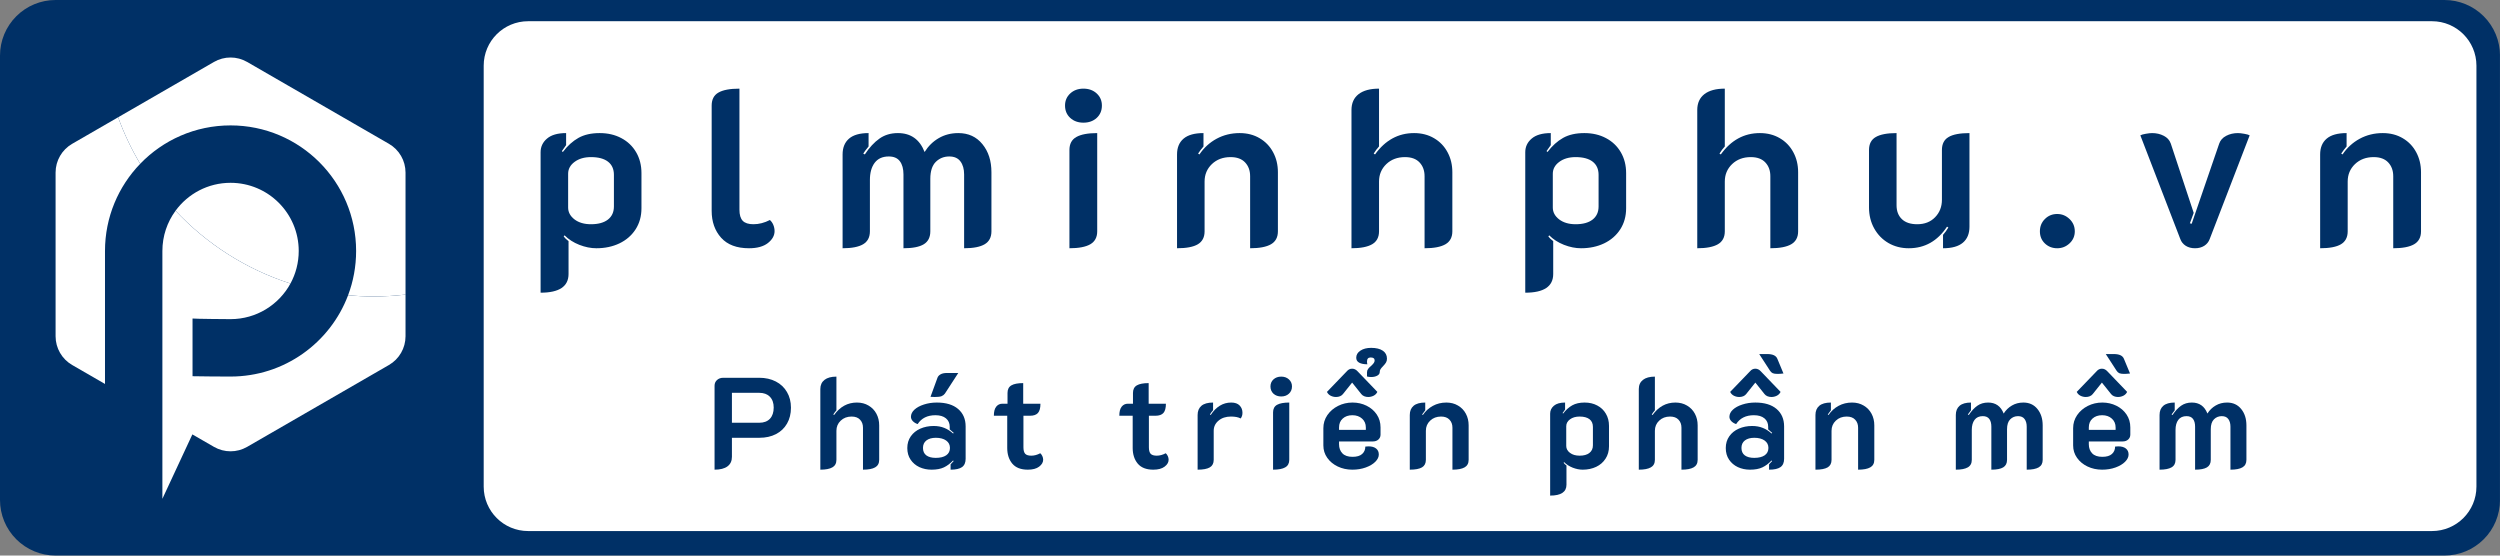 <svg xmlns="http://www.w3.org/2000/svg" xmlns:xlink="http://www.w3.org/1999/xlink" width="900" zoomAndPan="magnify" viewBox="0 0 675 150" height="200" preserveAspectRatio="xMidYMid meet" version="1.2"><rect x="0" y="0" width="675" height="150" fill="#808080" stroke="none"/><defs><clipPath id="771837d54a"><path d="M 0 0 L 675 0 L 675 149.996 L 0 149.996 Z M 0 0 "/></clipPath><clipPath id="30360a7e4c"><path d="M 675 15 L 675 134.996 C 675 138.977 673.418 142.793 670.605 145.605 C 667.793 148.418 663.977 149.996 660 149.996 L 15 149.996 C 11.023 149.996 7.207 148.418 4.395 145.605 C 1.582 142.793 0 138.977 0 134.996 L 0 15 C 0 11.023 1.582 7.207 4.395 4.395 C 7.207 1.582 11.023 0 15 0 L 660 0 C 663.977 0 667.793 1.582 670.605 4.395 C 673.418 7.207 675 11.023 675 15 Z M 675 15 "/></clipPath><clipPath id="edbb913b0d"><path d="M 130.598 5.73 L 668.848 5.73 L 668.848 143.383 L 130.598 143.383 Z M 130.598 5.73 "/></clipPath><clipPath id="84ab2165fc"><path d="M 142.598 5.73 L 656.637 5.73 C 663.266 5.73 668.637 11.102 668.637 17.73 L 668.637 131.383 C 668.637 138.012 663.266 143.383 656.637 143.383 L 142.598 143.383 C 135.969 143.383 130.598 138.012 130.598 131.383 L 130.598 17.73 C 130.598 11.102 135.969 5.73 142.598 5.73 Z M 142.598 5.73 "/></clipPath><clipPath id="43a91d038b"><path d="M 43 56 L 109.5 56 L 109.5 135 L 43 135 Z M 43 56 "/></clipPath><clipPath id="a0cc8adb00"><path d="M 31 15 L 109.5 15 L 109.5 81 L 31 81 Z M 31 15 "/></clipPath></defs><g id="c94d7a0242"><g clip-rule="nonzero" clip-path="url(#771837d54a)"><g clip-rule="nonzero" clip-path="url(#30360a7e4c)"><path style=" stroke:none;fill-rule:nonzero;fill:#003066;fill-opacity:1;" d="M 0 0 L 674.988 0 L 674.988 149.996 L 0 149.996 Z M 0 0 "/></g></g><g clip-rule="nonzero" clip-path="url(#edbb913b0d)"><g clip-rule="nonzero" clip-path="url(#84ab2165fc)"><path style=" stroke:none;fill-rule:nonzero;fill:#ffffff;fill-opacity:1;" d="M 130.598 5.73 L 668.848 5.73 L 668.848 143.383 L 130.598 143.383 Z M 130.598 5.73 "/></g></g><g style="fill:#003066;fill-opacity:1;"><g transform="translate(142.413, 66.48)"><path style="stroke:none" d="M 3.547 -25.375 C 3.547 -26.852 4.125 -28.082 5.281 -29.062 C 6.438 -30.051 8.156 -30.547 10.438 -30.547 L 10.438 -27.297 C 9.758 -26.379 9.379 -25.844 9.297 -25.688 L 9.547 -25.438 C 10.816 -27.113 12.223 -28.383 13.766 -29.25 C 15.305 -30.113 17.219 -30.547 19.5 -30.547 C 21.695 -30.547 23.645 -30.094 25.344 -29.188 C 27.051 -28.289 28.383 -27.02 29.344 -25.375 C 30.301 -23.738 30.781 -21.859 30.781 -19.734 L 30.781 -10.266 C 30.781 -8.098 30.25 -6.191 29.188 -4.547 C 28.125 -2.91 26.672 -1.648 24.828 -0.766 C 22.992 0.109 20.914 0.547 18.594 0.547 C 17.113 0.547 15.582 0.238 14 -0.375 C 12.426 -1 11.098 -1.852 10.016 -2.938 L 9.781 -2.641 C 10.062 -2.242 10.5 -1.82 11.094 -1.375 L 11.094 7.5 C 11.094 10.863 8.578 12.547 3.547 12.547 Z M 17.156 -5.938 C 19.113 -5.938 20.633 -6.352 21.719 -7.188 C 22.801 -8.031 23.344 -9.211 23.344 -10.734 L 23.344 -19.266 C 23.344 -20.816 22.812 -22.004 21.75 -22.828 C 20.688 -23.648 19.156 -24.062 17.156 -24.062 C 15.352 -24.062 13.875 -23.629 12.719 -22.766 C 11.562 -21.91 10.984 -20.844 10.984 -19.562 L 10.984 -10.438 C 10.984 -9.195 11.551 -8.133 12.688 -7.25 C 13.832 -6.375 15.32 -5.938 17.156 -5.938 Z M 17.156 -5.938 "/></g></g><g style="fill:#003066;fill-opacity:1;"><g transform="translate(188.853, 66.48)"><path style="stroke:none" d="M 13.375 0.547 C 10.062 0.547 7.551 -0.398 5.844 -2.297 C 4.145 -4.203 3.297 -6.617 3.297 -9.547 L 3.297 -37.984 C 3.297 -39.617 3.906 -40.785 5.125 -41.484 C 6.344 -42.191 8.234 -42.547 10.797 -42.547 L 10.797 -9.844 C 10.797 -8.477 11.094 -7.484 11.688 -6.859 C 12.289 -6.242 13.254 -5.938 14.578 -5.938 C 16.055 -5.938 17.535 -6.316 19.016 -7.078 C 19.422 -6.723 19.734 -6.273 19.953 -5.734 C 20.172 -5.191 20.281 -4.641 20.281 -4.078 C 20.281 -2.879 19.68 -1.805 18.484 -0.859 C 17.285 0.078 15.582 0.547 13.375 0.547 Z M 13.375 0.547 "/></g></g><g style="fill:#003066;fill-opacity:1;"><g transform="translate(223.953, 66.48)"><path style="stroke:none" d="M 3.547 -24.781 C 3.547 -26.625 4.125 -28.047 5.281 -29.047 C 6.438 -30.047 8.195 -30.547 10.562 -30.547 L 10.562 -26.938 C 9.844 -26.062 9.363 -25.422 9.125 -25.016 L 9.547 -24.781 C 10.785 -26.656 12.102 -28.082 13.5 -29.062 C 14.895 -30.051 16.555 -30.547 18.484 -30.547 C 21.961 -30.547 24.363 -28.844 25.688 -25.438 C 26.688 -27.039 27.961 -28.289 29.516 -29.188 C 31.078 -30.094 32.836 -30.547 34.797 -30.547 C 37.516 -30.547 39.68 -29.551 41.297 -27.562 C 42.922 -25.582 43.734 -23.055 43.734 -19.984 L 43.734 -4.016 C 43.734 -2.422 43.125 -1.258 41.906 -0.531 C 40.688 0.188 38.836 0.547 36.359 0.547 L 36.359 -19.375 C 36.359 -20.852 36.023 -22.031 35.359 -22.906 C 34.703 -23.789 33.695 -24.234 32.344 -24.234 C 30.906 -24.234 29.691 -23.742 28.703 -22.766 C 27.723 -21.785 27.234 -20.258 27.234 -18.188 L 27.234 -4.016 C 27.234 -2.422 26.645 -1.258 25.469 -0.531 C 24.289 0.188 22.461 0.547 19.984 0.547 L 19.984 -19.375 C 19.984 -20.895 19.66 -22.082 19.016 -22.938 C 18.379 -23.801 17.379 -24.234 16.016 -24.234 C 14.336 -24.234 13.066 -23.66 12.203 -22.516 C 11.348 -21.379 10.922 -19.832 10.922 -17.875 L 10.922 -4.016 C 10.922 -2.422 10.312 -1.258 9.094 -0.531 C 7.875 0.188 6.023 0.547 3.547 0.547 Z M 3.547 -24.781 "/></g></g><g style="fill:#003066;fill-opacity:1;"><g transform="translate(284.013, 66.48)"><path style="stroke:none" d="M 8.516 -33.359 C 7.078 -33.359 5.891 -33.785 4.953 -34.641 C 4.016 -35.504 3.547 -36.617 3.547 -37.984 C 3.547 -39.297 4.016 -40.383 4.953 -41.25 C 5.891 -42.113 7.078 -42.547 8.516 -42.547 C 9.961 -42.547 11.156 -42.113 12.094 -41.25 C 13.031 -40.383 13.5 -39.297 13.5 -37.984 C 13.5 -36.617 13.031 -35.504 12.094 -34.641 C 11.156 -33.785 9.961 -33.359 8.516 -33.359 Z M 4.734 -25.984 C 4.734 -27.617 5.352 -28.785 6.594 -29.484 C 7.832 -30.191 9.711 -30.547 12.234 -30.547 L 12.234 -4.016 C 12.234 -2.422 11.613 -1.258 10.375 -0.531 C 9.133 0.188 7.254 0.547 4.734 0.547 Z M 4.734 -25.984 "/></g></g><g style="fill:#003066;fill-opacity:1;"><g transform="translate(314.253, 66.48)"><path style="stroke:none" d="M 3.547 -24.781 C 3.547 -26.625 4.133 -28.047 5.312 -29.047 C 6.488 -30.047 8.281 -30.547 10.688 -30.547 L 10.688 -26.938 C 10.195 -26.375 9.711 -25.734 9.234 -25.016 L 9.594 -24.781 C 10.801 -26.582 12.344 -27.992 14.219 -29.016 C 16.102 -30.035 18.18 -30.547 20.453 -30.547 C 22.492 -30.547 24.297 -30.082 25.859 -29.156 C 27.422 -28.238 28.629 -26.977 29.484 -25.375 C 30.348 -23.781 30.781 -21.984 30.781 -19.984 L 30.781 -4.016 C 30.781 -2.422 30.16 -1.258 28.922 -0.531 C 27.68 0.188 25.801 0.547 23.281 0.547 L 23.281 -18.906 C 23.281 -20.426 22.828 -21.664 21.922 -22.625 C 21.023 -23.582 19.719 -24.062 18 -24.062 C 15.957 -24.062 14.273 -23.43 12.953 -22.172 C 11.641 -20.91 10.984 -19.336 10.984 -17.453 L 10.984 -4.016 C 10.984 -2.422 10.379 -1.258 9.172 -0.531 C 7.973 0.188 6.098 0.547 3.547 0.547 Z M 3.547 -24.781 "/></g></g><g style="fill:#003066;fill-opacity:1;"><g transform="translate(361.353, 66.48)"><path style="stroke:none" d="M 3.547 -36.781 C 3.547 -38.625 4.18 -40.047 5.453 -41.047 C 6.734 -42.047 8.578 -42.547 10.984 -42.547 L 10.984 -26.938 C 10.461 -26.375 9.984 -25.734 9.547 -25.016 L 9.906 -24.781 C 12.664 -28.625 16.18 -30.547 20.453 -30.547 C 22.492 -30.547 24.297 -30.082 25.859 -29.156 C 27.422 -28.238 28.629 -26.977 29.484 -25.375 C 30.348 -23.781 30.781 -21.984 30.781 -19.984 L 30.781 -4.016 C 30.781 -2.422 30.16 -1.258 28.922 -0.531 C 27.68 0.188 25.801 0.547 23.281 0.547 L 23.281 -18.906 C 23.281 -20.426 22.828 -21.664 21.922 -22.625 C 21.023 -23.582 19.719 -24.062 18 -24.062 C 15.957 -24.062 14.273 -23.43 12.953 -22.172 C 11.641 -20.91 10.984 -19.336 10.984 -17.453 L 10.984 -4.016 C 10.984 -2.422 10.363 -1.258 9.125 -0.531 C 7.883 0.188 6.023 0.547 3.547 0.547 Z M 3.547 -36.781 "/></g></g><g style="fill:#003066;fill-opacity:1;"><g transform="translate(408.273, 66.48)"><path style="stroke:none" d="M 3.547 -25.375 C 3.547 -26.852 4.125 -28.082 5.281 -29.062 C 6.438 -30.051 8.156 -30.547 10.438 -30.547 L 10.438 -27.297 C 9.758 -26.379 9.379 -25.844 9.297 -25.688 L 9.547 -25.438 C 10.816 -27.113 12.223 -28.383 13.766 -29.25 C 15.305 -30.113 17.219 -30.547 19.5 -30.547 C 21.695 -30.547 23.645 -30.094 25.344 -29.188 C 27.051 -28.289 28.383 -27.02 29.344 -25.375 C 30.301 -23.738 30.781 -21.859 30.781 -19.734 L 30.781 -10.266 C 30.781 -8.098 30.25 -6.191 29.188 -4.547 C 28.125 -2.91 26.672 -1.648 24.828 -0.766 C 22.992 0.109 20.914 0.547 18.594 0.547 C 17.113 0.547 15.582 0.238 14 -0.375 C 12.426 -1 11.098 -1.852 10.016 -2.938 L 9.781 -2.641 C 10.062 -2.242 10.5 -1.82 11.094 -1.375 L 11.094 7.5 C 11.094 10.863 8.578 12.547 3.547 12.547 Z M 17.156 -5.938 C 19.113 -5.938 20.633 -6.352 21.719 -7.188 C 22.801 -8.031 23.344 -9.211 23.344 -10.734 L 23.344 -19.266 C 23.344 -20.816 22.812 -22.004 21.75 -22.828 C 20.688 -23.648 19.156 -24.062 17.156 -24.062 C 15.352 -24.062 13.875 -23.629 12.719 -22.766 C 11.562 -21.91 10.984 -20.844 10.984 -19.562 L 10.984 -10.438 C 10.984 -9.195 11.551 -8.133 12.688 -7.25 C 13.832 -6.375 15.32 -5.938 17.156 -5.938 Z M 17.156 -5.938 "/></g></g><g style="fill:#003066;fill-opacity:1;"><g transform="translate(454.713, 66.48)"><path style="stroke:none" d="M 3.547 -36.781 C 3.547 -38.625 4.18 -40.047 5.453 -41.047 C 6.734 -42.047 8.578 -42.547 10.984 -42.547 L 10.984 -26.938 C 10.461 -26.375 9.984 -25.734 9.547 -25.016 L 9.906 -24.781 C 12.664 -28.625 16.18 -30.547 20.453 -30.547 C 22.492 -30.547 24.297 -30.082 25.859 -29.156 C 27.422 -28.238 28.629 -26.977 29.484 -25.375 C 30.348 -23.781 30.781 -21.984 30.781 -19.984 L 30.781 -4.016 C 30.781 -2.422 30.16 -1.258 28.922 -0.531 C 27.68 0.188 25.801 0.547 23.281 0.547 L 23.281 -18.906 C 23.281 -20.426 22.828 -21.664 21.922 -22.625 C 21.023 -23.582 19.719 -24.062 18 -24.062 C 15.957 -24.062 14.273 -23.43 12.953 -22.172 C 11.641 -20.91 10.984 -19.336 10.984 -17.453 L 10.984 -4.016 C 10.984 -2.422 10.363 -1.258 9.125 -0.531 C 7.883 0.188 6.023 0.547 3.547 0.547 Z M 3.547 -36.781 "/></g></g><g style="fill:#003066;fill-opacity:1;"><g transform="translate(501.632, 66.48)"><path style="stroke:none" d="M 30.125 -5.281 C 30.125 -3.395 29.531 -1.953 28.344 -0.953 C 27.164 0.047 25.379 0.547 22.984 0.547 L 22.984 -3.062 C 23.504 -3.656 23.984 -4.316 24.422 -5.047 L 24.062 -5.281 C 21.5 -1.395 18.055 0.547 13.734 0.547 C 11.703 0.547 9.875 0.078 8.25 -0.859 C 6.625 -1.805 5.344 -3.117 4.406 -4.797 C 3.469 -6.473 3 -8.375 3 -10.5 L 3 -25.984 C 3 -27.617 3.609 -28.785 4.828 -29.484 C 6.047 -30.191 7.914 -30.547 10.438 -30.547 L 10.438 -11.047 C 10.438 -9.484 10.914 -8.238 11.875 -7.312 C 12.832 -6.395 14.211 -5.938 16.016 -5.938 C 18.016 -5.938 19.625 -6.566 20.844 -7.828 C 22.07 -9.086 22.688 -10.66 22.688 -12.547 L 22.688 -25.984 C 22.688 -27.617 23.285 -28.785 24.484 -29.484 C 25.68 -30.191 27.562 -30.547 30.125 -30.547 Z M 30.125 -5.281 "/></g></g><g style="fill:#003066;fill-opacity:1;"><g transform="translate(548.492, 66.48)"><path style="stroke:none" d="M 6.953 0.547 C 5.641 0.547 4.531 0.113 3.625 -0.75 C 2.727 -1.613 2.281 -2.703 2.281 -4.016 C 2.281 -5.336 2.727 -6.445 3.625 -7.344 C 4.531 -8.25 5.641 -8.703 6.953 -8.703 C 8.234 -8.703 9.344 -8.25 10.281 -7.344 C 11.227 -6.445 11.703 -5.336 11.703 -4.016 C 11.703 -2.734 11.227 -1.648 10.281 -0.766 C 9.344 0.109 8.234 0.547 6.953 0.547 Z M 6.953 0.547 "/></g></g><g style="fill:#003066;fill-opacity:1;"><g transform="translate(575.612, 66.48)"><path style="stroke:none" d="M 17.047 0.547 C 16.078 0.547 15.242 0.328 14.547 -0.109 C 13.848 -0.555 13.359 -1.16 13.078 -1.922 L 2.281 -29.938 C 2.562 -30.102 3.051 -30.242 3.75 -30.359 C 4.445 -30.484 5.016 -30.547 5.453 -30.547 C 6.617 -30.547 7.672 -30.301 8.609 -29.812 C 9.547 -29.332 10.176 -28.633 10.5 -27.719 L 16.688 -9 L 15.656 -6.188 L 16.141 -6.062 L 23.578 -27.719 C 23.898 -28.633 24.531 -29.332 25.469 -29.812 C 26.406 -30.301 27.457 -30.547 28.625 -30.547 C 29.062 -30.547 29.629 -30.484 30.328 -30.359 C 31.023 -30.242 31.516 -30.102 31.797 -29.938 L 21 -1.922 C 20.719 -1.16 20.227 -0.555 19.531 -0.109 C 18.832 0.328 18.004 0.547 17.047 0.547 Z M 17.047 0.547 "/></g></g><g style="fill:#003066;fill-opacity:1;"><g transform="translate(622.892, 66.48)"><path style="stroke:none" d="M 3.547 -24.781 C 3.547 -26.625 4.133 -28.047 5.312 -29.047 C 6.488 -30.047 8.281 -30.547 10.688 -30.547 L 10.688 -26.938 C 10.195 -26.375 9.711 -25.734 9.234 -25.016 L 9.594 -24.781 C 10.801 -26.582 12.344 -27.992 14.219 -29.016 C 16.102 -30.035 18.18 -30.547 20.453 -30.547 C 22.492 -30.547 24.297 -30.082 25.859 -29.156 C 27.422 -28.238 28.629 -26.977 29.484 -25.375 C 30.348 -23.781 30.781 -21.984 30.781 -19.984 L 30.781 -4.016 C 30.781 -2.422 30.16 -1.258 28.922 -0.531 C 27.68 0.188 25.801 0.547 23.281 0.547 L 23.281 -18.906 C 23.281 -20.426 22.828 -21.664 21.922 -22.625 C 21.023 -23.582 19.719 -24.062 18 -24.062 C 15.957 -24.062 14.273 -23.43 12.953 -22.172 C 11.641 -20.91 10.984 -19.336 10.984 -17.453 L 10.984 -4.016 C 10.984 -2.422 10.379 -1.258 9.172 -0.531 C 7.973 0.188 6.098 0.547 3.547 0.547 Z M 3.547 -24.781 "/></g></g><g style="fill:#003066;fill-opacity:1;"><g transform="translate(190.869, 126.5)"><path style="stroke:none" d="M 2.062 -22.359 C 2.062 -22.973 2.281 -23.484 2.719 -23.891 C 3.164 -24.297 3.727 -24.5 4.406 -24.5 L 14.141 -24.5 C 15.816 -24.5 17.301 -24.164 18.594 -23.5 C 19.895 -22.832 20.898 -21.883 21.609 -20.656 C 22.328 -19.438 22.688 -18.023 22.688 -16.422 C 22.688 -14.785 22.332 -13.352 21.625 -12.125 C 20.926 -10.906 19.938 -9.961 18.656 -9.297 C 17.375 -8.629 15.867 -8.297 14.141 -8.297 L 6.75 -8.297 L 6.75 -3.156 C 6.75 -2.031 6.348 -1.172 5.547 -0.578 C 4.742 0.016 3.582 0.312 2.062 0.312 Z M 14.141 -12.359 C 15.379 -12.359 16.336 -12.719 17.016 -13.438 C 17.691 -14.164 18.031 -15.172 18.031 -16.453 C 18.031 -17.711 17.68 -18.691 16.984 -19.391 C 16.297 -20.086 15.348 -20.438 14.141 -20.438 L 6.75 -20.438 L 6.75 -12.359 Z M 14.141 -12.359 "/></g></g><g style="fill:#003066;fill-opacity:1;"><g transform="translate(219.428, 126.5)"><path style="stroke:none" d="M 2.062 -21.453 C 2.062 -22.523 2.438 -23.352 3.188 -23.938 C 3.938 -24.52 5.008 -24.812 6.406 -24.812 L 6.406 -15.719 C 6.102 -15.383 5.82 -15.008 5.562 -14.594 L 5.781 -14.453 C 7.383 -16.691 9.438 -17.812 11.938 -17.812 C 13.125 -17.812 14.172 -17.539 15.078 -17 C 15.992 -16.469 16.703 -15.734 17.203 -14.797 C 17.703 -13.867 17.953 -12.82 17.953 -11.656 L 17.953 -2.344 C 17.953 -1.406 17.586 -0.727 16.859 -0.312 C 16.141 0.102 15.047 0.312 13.578 0.312 L 13.578 -11.031 C 13.578 -11.914 13.312 -12.633 12.781 -13.188 C 12.258 -13.75 11.5 -14.031 10.5 -14.031 C 9.312 -14.031 8.332 -13.66 7.562 -12.922 C 6.789 -12.191 6.406 -11.281 6.406 -10.188 L 6.406 -2.344 C 6.406 -1.406 6.039 -0.727 5.312 -0.312 C 4.594 0.102 3.508 0.312 2.062 0.312 Z M 2.062 -21.453 "/></g></g><g style="fill:#003066;fill-opacity:1;"><g transform="translate(243.643, 126.5)"><path style="stroke:none" d="M 7.875 0.312 C 6.688 0.312 5.594 0.082 4.594 -0.375 C 3.602 -0.844 2.812 -1.516 2.219 -2.391 C 1.625 -3.266 1.328 -4.312 1.328 -5.531 C 1.328 -6.738 1.641 -7.789 2.266 -8.688 C 2.898 -9.594 3.758 -10.285 4.844 -10.766 C 5.926 -11.242 7.125 -11.484 8.438 -11.484 C 9.508 -11.484 10.469 -11.312 11.312 -10.969 C 12.164 -10.633 12.957 -10.129 13.688 -9.453 L 13.859 -9.625 C 13.648 -9.832 13.289 -10.145 12.781 -10.562 L 12.781 -11.266 C 12.781 -12.223 12.441 -12.984 11.766 -13.547 C 11.086 -14.109 10.141 -14.391 8.922 -14.391 C 6.754 -14.391 5.156 -13.594 4.125 -12 C 3.613 -12.164 3.18 -12.426 2.828 -12.781 C 2.484 -13.145 2.312 -13.539 2.312 -13.969 C 2.312 -14.664 2.625 -15.305 3.25 -15.891 C 3.883 -16.473 4.738 -16.938 5.812 -17.281 C 6.883 -17.633 8.051 -17.812 9.312 -17.812 C 11.781 -17.812 13.691 -17.234 15.047 -16.078 C 16.398 -14.922 17.078 -13.352 17.078 -11.375 L 17.078 -2.625 C 17.078 -1.594 16.75 -0.844 16.094 -0.375 C 15.445 0.082 14.422 0.312 13.016 0.312 L 13.016 -1.125 C 13.41 -1.52 13.68 -1.812 13.828 -2 L 13.688 -2.172 C 12.914 -1.348 12.094 -0.727 11.219 -0.312 C 10.344 0.102 9.227 0.312 7.875 0.312 Z M 9 -2.875 C 10.207 -2.875 11.148 -3.102 11.828 -3.562 C 12.504 -4.031 12.844 -4.695 12.844 -5.562 C 12.844 -6.406 12.5 -7.07 11.812 -7.562 C 11.125 -8.051 10.195 -8.297 9.031 -8.297 C 7.957 -8.297 7.109 -8.055 6.484 -7.578 C 5.867 -7.098 5.562 -6.426 5.562 -5.562 C 5.562 -4.676 5.863 -4.004 6.469 -3.547 C 7.082 -3.098 7.926 -2.875 9 -2.875 Z M 9.484 -24.531 C 9.629 -24.906 9.91 -25.207 10.328 -25.438 C 10.742 -25.676 11.328 -25.797 12.078 -25.797 L 15.094 -25.797 L 11.484 -20.234 C 11.254 -19.922 10.953 -19.688 10.578 -19.531 C 10.203 -19.383 9.594 -19.312 8.75 -19.312 C 8.289 -19.312 7.906 -19.328 7.594 -19.359 Z M 9.484 -24.531 "/></g></g><g style="fill:#003066;fill-opacity:1;"><g transform="translate(267.124, 126.5)"><path style="stroke:none" d="M 10.391 0.312 C 8.504 0.312 7.102 -0.234 6.188 -1.328 C 5.281 -2.422 4.828 -3.832 4.828 -5.562 L 4.828 -14.25 L 1.219 -14.25 C 1.219 -15.344 1.426 -16.156 1.844 -16.688 C 2.27 -17.227 2.832 -17.5 3.531 -17.5 L 4.906 -17.5 L 4.906 -20.406 C 4.906 -21.363 5.254 -22.047 5.953 -22.453 C 6.648 -22.859 7.711 -23.062 9.141 -23.062 L 9.141 -17.5 L 13.797 -17.5 C 13.797 -16.332 13.57 -15.5 13.125 -15 C 12.676 -14.5 11.961 -14.25 10.984 -14.25 L 9.203 -14.25 L 9.203 -5.734 C 9.203 -4.922 9.359 -4.336 9.672 -3.984 C 9.992 -3.641 10.539 -3.469 11.312 -3.469 C 12.125 -3.469 12.938 -3.688 13.75 -4.125 C 13.988 -3.914 14.176 -3.656 14.312 -3.344 C 14.457 -3.031 14.531 -2.707 14.531 -2.375 C 14.531 -1.676 14.164 -1.051 13.438 -0.5 C 12.719 0.039 11.703 0.312 10.391 0.312 Z M 10.391 0.312 "/></g></g><g style="fill:#003066;fill-opacity:1;"><g transform="translate(287.42, 126.5)"><path style="stroke:none" d=""/></g></g><g style="fill:#003066;fill-opacity:1;"><g transform="translate(300.998, 126.5)"><path style="stroke:none" d="M 10.391 0.312 C 8.504 0.312 7.102 -0.234 6.188 -1.328 C 5.281 -2.422 4.828 -3.832 4.828 -5.562 L 4.828 -14.25 L 1.219 -14.25 C 1.219 -15.344 1.426 -16.156 1.844 -16.688 C 2.27 -17.227 2.832 -17.5 3.531 -17.5 L 4.906 -17.5 L 4.906 -20.406 C 4.906 -21.363 5.254 -22.047 5.953 -22.453 C 6.648 -22.859 7.711 -23.062 9.141 -23.062 L 9.141 -17.5 L 13.797 -17.5 C 13.797 -16.332 13.57 -15.5 13.125 -15 C 12.676 -14.5 11.961 -14.25 10.984 -14.25 L 9.203 -14.25 L 9.203 -5.734 C 9.203 -4.922 9.359 -4.336 9.672 -3.984 C 9.992 -3.641 10.539 -3.469 11.312 -3.469 C 12.125 -3.469 12.938 -3.688 13.75 -4.125 C 13.988 -3.914 14.176 -3.656 14.312 -3.344 C 14.457 -3.031 14.531 -2.707 14.531 -2.375 C 14.531 -1.676 14.164 -1.051 13.438 -0.5 C 12.719 0.039 11.703 0.312 10.391 0.312 Z M 10.391 0.312 "/></g></g><g style="fill:#003066;fill-opacity:1;"><g transform="translate(321.295, 126.5)"><path style="stroke:none" d="M 11.062 -14.031 C 9.688 -14.031 8.566 -13.66 7.703 -12.922 C 6.836 -12.191 6.406 -11.281 6.406 -10.188 L 6.406 -2.344 C 6.406 -1.406 6.055 -0.727 5.359 -0.312 C 4.66 0.102 3.562 0.312 2.062 0.312 L 2.062 -14.453 C 2.062 -15.523 2.406 -16.352 3.094 -16.938 C 3.781 -17.52 4.828 -17.812 6.234 -17.812 L 6.234 -15.75 C 5.879 -15.352 5.598 -14.969 5.391 -14.594 L 5.594 -14.453 C 7.07 -16.691 8.914 -17.812 11.125 -17.812 C 12.133 -17.812 12.895 -17.547 13.406 -17.016 C 13.914 -16.492 14.172 -15.836 14.172 -15.047 C 14.172 -14.441 14.008 -13.93 13.688 -13.516 C 13.051 -13.859 12.176 -14.031 11.062 -14.031 Z M 11.062 -14.031 "/></g></g><g style="fill:#003066;fill-opacity:1;"><g transform="translate(340.961, 126.5)"><path style="stroke:none" d="M 4.969 -19.453 C 4.125 -19.453 3.426 -19.703 2.875 -20.203 C 2.332 -20.711 2.062 -21.363 2.062 -22.156 C 2.062 -22.926 2.332 -23.562 2.875 -24.062 C 3.426 -24.562 4.125 -24.812 4.969 -24.812 C 5.812 -24.812 6.504 -24.562 7.047 -24.062 C 7.598 -23.562 7.875 -22.926 7.875 -22.156 C 7.875 -21.363 7.598 -20.711 7.047 -20.203 C 6.504 -19.703 5.812 -19.453 4.969 -19.453 Z M 2.766 -15.156 C 2.766 -16.113 3.125 -16.797 3.844 -17.203 C 4.57 -17.609 5.672 -17.812 7.141 -17.812 L 7.141 -2.344 C 7.141 -1.406 6.773 -0.727 6.047 -0.312 C 5.328 0.102 4.234 0.312 2.766 0.312 Z M 2.766 -15.156 "/></g></g><g style="fill:#003066;fill-opacity:1;"><g transform="translate(355.449, 126.5)"><path style="stroke:none" d="M 9.688 0.312 C 8.25 0.312 6.93 0.023 5.734 -0.547 C 4.547 -1.117 3.602 -1.898 2.906 -2.891 C 2.207 -3.879 1.859 -4.992 1.859 -6.234 L 1.859 -10.891 C 1.859 -12.191 2.219 -13.367 2.938 -14.422 C 3.664 -15.473 4.629 -16.301 5.828 -16.906 C 7.023 -17.508 8.328 -17.812 9.734 -17.812 C 11.109 -17.812 12.375 -17.523 13.531 -16.953 C 14.688 -16.379 15.602 -15.586 16.281 -14.578 C 16.957 -13.566 17.297 -12.406 17.297 -11.094 L 17.297 -9.141 C 17.297 -8.617 17.102 -8.18 16.719 -7.828 C 16.332 -7.484 15.848 -7.312 15.266 -7.312 L 6.094 -7.312 L 6.094 -6.547 C 6.094 -5.547 6.395 -4.727 7 -4.094 C 7.602 -3.469 8.516 -3.156 9.734 -3.156 C 10.898 -3.156 11.766 -3.41 12.328 -3.922 C 12.898 -4.43 13.188 -5.098 13.188 -5.922 C 13.613 -5.961 13.906 -5.984 14.062 -5.984 C 14.926 -5.984 15.602 -5.789 16.094 -5.406 C 16.582 -5.02 16.828 -4.477 16.828 -3.781 C 16.828 -3.102 16.508 -2.445 15.875 -1.812 C 15.25 -1.188 14.391 -0.676 13.297 -0.281 C 12.203 0.113 11 0.312 9.688 0.312 Z M 13.328 -10.438 L 13.328 -11.094 C 13.328 -12.07 12.988 -12.863 12.312 -13.469 C 11.645 -14.082 10.77 -14.391 9.688 -14.391 C 8.613 -14.391 7.742 -14.086 7.078 -13.484 C 6.422 -12.891 6.094 -12.094 6.094 -11.094 L 6.094 -10.438 Z M 13.641 -25.969 C 13.641 -26.312 13.738 -26.617 13.938 -26.891 C 14.133 -27.16 14.41 -27.438 14.766 -27.719 C 15.086 -28.02 15.32 -28.273 15.469 -28.484 C 15.625 -28.691 15.703 -28.926 15.703 -29.188 C 15.703 -29.719 15.344 -29.984 14.625 -29.984 C 13.969 -29.984 13.641 -29.613 13.641 -28.875 C 13.641 -28.57 13.676 -28.328 13.75 -28.141 C 12.812 -28.141 12.07 -28.285 11.531 -28.578 C 11 -28.867 10.734 -29.316 10.734 -29.922 C 10.734 -30.691 11.109 -31.328 11.859 -31.828 C 12.609 -32.328 13.578 -32.578 14.766 -32.578 C 16.117 -32.578 17.164 -32.32 17.906 -31.812 C 18.656 -31.301 19.031 -30.586 19.031 -29.672 C 19.031 -29.254 18.945 -28.91 18.781 -28.641 C 18.625 -28.367 18.359 -28.035 17.984 -27.641 C 17.68 -27.336 17.453 -27.066 17.297 -26.828 C 17.148 -26.598 17.078 -26.332 17.078 -26.031 C 17.078 -25.633 16.848 -25.312 16.391 -25.062 C 15.93 -24.82 15.391 -24.703 14.766 -24.703 C 14.367 -24.703 13.992 -24.75 13.641 -24.844 Z M 7.141 -20.094 C 6.953 -19.852 6.691 -19.66 6.359 -19.516 C 6.035 -19.379 5.676 -19.312 5.281 -19.312 C 4.77 -19.312 4.285 -19.426 3.828 -19.656 C 3.367 -19.895 3.035 -20.238 2.828 -20.688 L 8.188 -26.25 C 8.582 -26.719 9.062 -26.953 9.625 -26.953 C 10.176 -26.953 10.664 -26.719 11.094 -26.25 L 16.438 -20.688 C 16.227 -20.238 15.891 -19.895 15.422 -19.656 C 14.961 -19.426 14.473 -19.312 13.953 -19.312 C 13.586 -19.312 13.234 -19.379 12.891 -19.516 C 12.555 -19.66 12.297 -19.852 12.109 -20.094 L 9.625 -23.203 Z M 7.141 -20.094 "/></g></g><g style="fill:#003066;fill-opacity:1;"><g transform="translate(378.58, 126.5)"><path style="stroke:none" d="M 2.062 -14.453 C 2.062 -15.523 2.406 -16.352 3.094 -16.938 C 3.781 -17.52 4.828 -17.812 6.234 -17.812 L 6.234 -15.719 C 5.953 -15.383 5.672 -15.008 5.391 -14.594 L 5.594 -14.453 C 6.301 -15.504 7.203 -16.328 8.297 -16.922 C 9.391 -17.516 10.602 -17.812 11.938 -17.812 C 13.125 -17.812 14.172 -17.539 15.078 -17 C 15.992 -16.469 16.703 -15.734 17.203 -14.797 C 17.703 -13.867 17.953 -12.82 17.953 -11.656 L 17.953 -2.344 C 17.953 -1.406 17.586 -0.727 16.859 -0.312 C 16.141 0.102 15.047 0.312 13.578 0.312 L 13.578 -11.031 C 13.578 -11.914 13.312 -12.633 12.781 -13.188 C 12.258 -13.75 11.5 -14.031 10.5 -14.031 C 9.312 -14.031 8.332 -13.66 7.562 -12.922 C 6.789 -12.191 6.406 -11.281 6.406 -10.188 L 6.406 -2.344 C 6.406 -1.406 6.055 -0.727 5.359 -0.312 C 4.66 0.102 3.562 0.312 2.062 0.312 Z M 2.062 -14.453 "/></g></g><g style="fill:#003066;fill-opacity:1;"><g transform="translate(402.9, 126.5)"><path style="stroke:none" d=""/></g></g><g style="fill:#003066;fill-opacity:1;"><g transform="translate(416.478, 126.5)"><path style="stroke:none" d="M 2.062 -14.812 C 2.062 -15.664 2.398 -16.379 3.078 -16.953 C 3.754 -17.523 4.758 -17.812 6.094 -17.812 L 6.094 -15.922 C 5.695 -15.391 5.473 -15.078 5.422 -14.984 L 5.562 -14.844 C 6.312 -15.82 7.133 -16.562 8.031 -17.062 C 8.926 -17.562 10.039 -17.812 11.375 -17.812 C 12.656 -17.812 13.789 -17.547 14.781 -17.016 C 15.781 -16.492 16.555 -15.754 17.109 -14.797 C 17.672 -13.848 17.953 -12.754 17.953 -11.516 L 17.953 -5.984 C 17.953 -4.723 17.641 -3.613 17.016 -2.656 C 16.398 -1.695 15.555 -0.961 14.484 -0.453 C 13.41 0.055 12.195 0.312 10.844 0.312 C 9.988 0.312 9.098 0.133 8.172 -0.219 C 7.254 -0.582 6.477 -1.082 5.844 -1.719 L 5.703 -1.547 C 5.867 -1.305 6.125 -1.062 6.469 -0.812 L 6.469 4.375 C 6.469 6.332 5 7.312 2.062 7.312 Z M 10.016 -3.469 C 11.148 -3.469 12.031 -3.711 12.656 -4.203 C 13.289 -4.691 13.609 -5.379 13.609 -6.266 L 13.609 -11.234 C 13.609 -12.141 13.301 -12.832 12.688 -13.312 C 12.07 -13.789 11.18 -14.031 10.016 -14.031 C 8.961 -14.031 8.098 -13.781 7.422 -13.281 C 6.742 -12.781 6.406 -12.156 6.406 -11.406 L 6.406 -6.094 C 6.406 -5.363 6.738 -4.742 7.406 -4.234 C 8.07 -3.723 8.941 -3.469 10.016 -3.469 Z M 10.016 -3.469 "/></g></g><g style="fill:#003066;fill-opacity:1;"><g transform="translate(440.414, 126.5)"><path style="stroke:none" d="M 2.062 -21.453 C 2.062 -22.523 2.438 -23.352 3.188 -23.938 C 3.938 -24.52 5.008 -24.812 6.406 -24.812 L 6.406 -15.719 C 6.102 -15.383 5.82 -15.008 5.562 -14.594 L 5.781 -14.453 C 7.383 -16.691 9.438 -17.812 11.938 -17.812 C 13.125 -17.812 14.172 -17.539 15.078 -17 C 15.992 -16.469 16.703 -15.734 17.203 -14.797 C 17.703 -13.867 17.953 -12.82 17.953 -11.656 L 17.953 -2.344 C 17.953 -1.406 17.586 -0.727 16.859 -0.312 C 16.141 0.102 15.047 0.312 13.578 0.312 L 13.578 -11.031 C 13.578 -11.914 13.312 -12.633 12.781 -13.188 C 12.258 -13.75 11.5 -14.031 10.5 -14.031 C 9.312 -14.031 8.332 -13.66 7.562 -12.922 C 6.789 -12.191 6.406 -11.281 6.406 -10.188 L 6.406 -2.344 C 6.406 -1.406 6.039 -0.727 5.312 -0.312 C 4.594 0.102 3.508 0.312 2.062 0.312 Z M 2.062 -21.453 "/></g></g><g style="fill:#003066;fill-opacity:1;"><g transform="translate(464.63, 126.5)"><path style="stroke:none" d="M 7.875 0.312 C 6.688 0.312 5.594 0.082 4.594 -0.375 C 3.602 -0.844 2.812 -1.516 2.219 -2.391 C 1.625 -3.266 1.328 -4.312 1.328 -5.531 C 1.328 -6.738 1.641 -7.789 2.266 -8.688 C 2.898 -9.594 3.758 -10.285 4.844 -10.766 C 5.926 -11.242 7.125 -11.484 8.438 -11.484 C 9.508 -11.484 10.469 -11.312 11.312 -10.969 C 12.164 -10.633 12.957 -10.129 13.688 -9.453 L 13.859 -9.625 C 13.648 -9.832 13.289 -10.145 12.781 -10.562 L 12.781 -11.266 C 12.781 -12.223 12.441 -12.984 11.766 -13.547 C 11.086 -14.109 10.141 -14.391 8.922 -14.391 C 6.754 -14.391 5.156 -13.594 4.125 -12 C 3.613 -12.164 3.18 -12.426 2.828 -12.781 C 2.484 -13.145 2.312 -13.539 2.312 -13.969 C 2.312 -14.664 2.625 -15.305 3.25 -15.891 C 3.883 -16.473 4.738 -16.938 5.812 -17.281 C 6.883 -17.633 8.051 -17.812 9.312 -17.812 C 11.781 -17.812 13.691 -17.234 15.047 -16.078 C 16.398 -14.922 17.078 -13.352 17.078 -11.375 L 17.078 -2.625 C 17.078 -1.594 16.75 -0.844 16.094 -0.375 C 15.445 0.082 14.422 0.312 13.016 0.312 L 13.016 -1.125 C 13.41 -1.52 13.68 -1.812 13.828 -2 L 13.688 -2.172 C 12.914 -1.348 12.094 -0.727 11.219 -0.312 C 10.344 0.102 9.227 0.312 7.875 0.312 Z M 9 -2.875 C 10.207 -2.875 11.148 -3.102 11.828 -3.562 C 12.504 -4.031 12.844 -4.695 12.844 -5.562 C 12.844 -6.406 12.5 -7.07 11.812 -7.562 C 11.125 -8.051 10.195 -8.297 9.031 -8.297 C 7.957 -8.297 7.109 -8.055 6.484 -7.578 C 5.867 -7.098 5.562 -6.426 5.562 -5.562 C 5.562 -4.676 5.863 -4.004 6.469 -3.547 C 7.082 -3.098 7.926 -2.875 9 -2.875 Z M 16.906 -25.656 C 16.27 -25.582 15.734 -25.547 15.297 -25.547 C 14.734 -25.547 14.305 -25.609 14.016 -25.734 C 13.723 -25.867 13.473 -26.098 13.266 -26.422 L 10.359 -30.906 L 12.531 -30.906 C 14 -30.906 14.906 -30.484 15.25 -29.641 Z M 6.828 -20.094 C 6.641 -19.852 6.379 -19.66 6.047 -19.516 C 5.723 -19.379 5.363 -19.312 4.969 -19.312 C 4.457 -19.312 3.973 -19.426 3.516 -19.656 C 3.055 -19.895 2.723 -20.238 2.516 -20.688 L 7.875 -26.25 C 8.27 -26.719 8.75 -26.953 9.312 -26.953 C 9.863 -26.953 10.352 -26.719 10.781 -26.25 L 16.125 -20.688 C 15.914 -20.238 15.578 -19.895 15.109 -19.656 C 14.648 -19.426 14.16 -19.312 13.641 -19.312 C 13.273 -19.312 12.922 -19.379 12.578 -19.516 C 12.242 -19.66 11.984 -19.852 11.797 -20.094 L 9.312 -23.203 Z M 6.828 -20.094 "/></g></g><g style="fill:#003066;fill-opacity:1;"><g transform="translate(488.11, 126.5)"><path style="stroke:none" d="M 2.062 -14.453 C 2.062 -15.523 2.406 -16.352 3.094 -16.938 C 3.781 -17.52 4.828 -17.812 6.234 -17.812 L 6.234 -15.719 C 5.953 -15.383 5.672 -15.008 5.391 -14.594 L 5.594 -14.453 C 6.301 -15.504 7.203 -16.328 8.297 -16.922 C 9.391 -17.516 10.602 -17.812 11.938 -17.812 C 13.125 -17.812 14.172 -17.539 15.078 -17 C 15.992 -16.469 16.703 -15.734 17.203 -14.797 C 17.703 -13.867 17.953 -12.82 17.953 -11.656 L 17.953 -2.344 C 17.953 -1.406 17.586 -0.727 16.859 -0.312 C 16.141 0.102 15.047 0.312 13.578 0.312 L 13.578 -11.031 C 13.578 -11.914 13.312 -12.633 12.781 -13.188 C 12.258 -13.75 11.5 -14.031 10.5 -14.031 C 9.312 -14.031 8.332 -13.66 7.562 -12.922 C 6.789 -12.191 6.406 -11.281 6.406 -10.188 L 6.406 -2.344 C 6.406 -1.406 6.055 -0.727 5.359 -0.312 C 4.66 0.102 3.562 0.312 2.062 0.312 Z M 2.062 -14.453 "/></g></g><g style="fill:#003066;fill-opacity:1;"><g transform="translate(512.431, 126.5)"><path style="stroke:none" d=""/></g></g><g style="fill:#003066;fill-opacity:1;"><g transform="translate(526.009, 126.5)"><path style="stroke:none" d="M 2.062 -14.453 C 2.062 -15.523 2.398 -16.352 3.078 -16.938 C 3.754 -17.52 4.781 -17.812 6.156 -17.812 L 6.156 -15.719 C 5.738 -15.195 5.457 -14.82 5.312 -14.594 L 5.562 -14.453 C 6.289 -15.547 7.062 -16.379 7.875 -16.953 C 8.688 -17.523 9.656 -17.812 10.781 -17.812 C 12.812 -17.812 14.211 -16.82 14.984 -14.844 C 15.566 -15.77 16.312 -16.492 17.219 -17.016 C 18.125 -17.547 19.148 -17.812 20.297 -17.812 C 21.891 -17.812 23.156 -17.234 24.094 -16.078 C 25.039 -14.922 25.516 -13.445 25.516 -11.656 L 25.516 -2.344 C 25.516 -1.406 25.156 -0.727 24.438 -0.312 C 23.727 0.102 22.648 0.312 21.203 0.312 L 21.203 -11.312 C 21.203 -12.164 21.008 -12.848 20.625 -13.359 C 20.25 -13.879 19.66 -14.141 18.859 -14.141 C 18.023 -14.141 17.32 -13.852 16.75 -13.281 C 16.176 -12.707 15.891 -11.816 15.891 -10.609 L 15.891 -2.344 C 15.891 -1.406 15.547 -0.727 14.859 -0.312 C 14.172 0.102 13.102 0.312 11.656 0.312 L 11.656 -11.312 C 11.656 -12.195 11.469 -12.891 11.094 -13.391 C 10.719 -13.891 10.133 -14.141 9.344 -14.141 C 8.363 -14.141 7.625 -13.805 7.125 -13.141 C 6.625 -12.473 6.375 -11.57 6.375 -10.438 L 6.375 -2.344 C 6.375 -1.406 6.016 -0.727 5.297 -0.312 C 4.586 0.102 3.508 0.312 2.062 0.312 Z M 2.062 -14.453 "/></g></g><g style="fill:#003066;fill-opacity:1;"><g transform="translate(557.888, 126.5)"><path style="stroke:none" d="M 9.688 0.312 C 8.25 0.312 6.93 0.023 5.734 -0.547 C 4.547 -1.117 3.602 -1.898 2.906 -2.891 C 2.207 -3.879 1.859 -4.992 1.859 -6.234 L 1.859 -10.891 C 1.859 -12.191 2.219 -13.367 2.938 -14.422 C 3.664 -15.473 4.629 -16.301 5.828 -16.906 C 7.023 -17.508 8.328 -17.812 9.734 -17.812 C 11.109 -17.812 12.375 -17.523 13.531 -16.953 C 14.688 -16.379 15.602 -15.586 16.281 -14.578 C 16.957 -13.566 17.297 -12.406 17.297 -11.094 L 17.297 -9.141 C 17.297 -8.617 17.102 -8.18 16.719 -7.828 C 16.332 -7.484 15.848 -7.312 15.266 -7.312 L 6.094 -7.312 L 6.094 -6.547 C 6.094 -5.547 6.395 -4.727 7 -4.094 C 7.602 -3.469 8.516 -3.156 9.734 -3.156 C 10.898 -3.156 11.766 -3.41 12.328 -3.922 C 12.898 -4.43 13.188 -5.098 13.188 -5.922 C 13.613 -5.961 13.906 -5.984 14.062 -5.984 C 14.926 -5.984 15.602 -5.789 16.094 -5.406 C 16.582 -5.02 16.828 -4.477 16.828 -3.781 C 16.828 -3.102 16.508 -2.445 15.875 -1.812 C 15.25 -1.188 14.391 -0.676 13.297 -0.281 C 12.203 0.113 11 0.312 9.688 0.312 Z M 13.328 -10.438 L 13.328 -11.094 C 13.328 -12.07 12.988 -12.863 12.312 -13.469 C 11.645 -14.082 10.77 -14.391 9.688 -14.391 C 8.613 -14.391 7.742 -14.086 7.078 -13.484 C 6.422 -12.891 6.094 -12.094 6.094 -11.094 L 6.094 -10.438 Z M 17.219 -25.656 C 16.582 -25.582 16.047 -25.547 15.609 -25.547 C 15.047 -25.547 14.617 -25.609 14.328 -25.734 C 14.035 -25.867 13.785 -26.098 13.578 -26.422 L 10.672 -30.906 L 12.844 -30.906 C 14.312 -30.906 15.219 -30.484 15.562 -29.641 Z M 7.141 -20.094 C 6.953 -19.852 6.691 -19.66 6.359 -19.516 C 6.035 -19.379 5.676 -19.312 5.281 -19.312 C 4.77 -19.312 4.285 -19.426 3.828 -19.656 C 3.367 -19.895 3.035 -20.238 2.828 -20.688 L 8.188 -26.25 C 8.582 -26.719 9.062 -26.953 9.625 -26.953 C 10.176 -26.953 10.664 -26.719 11.094 -26.25 L 16.438 -20.688 C 16.227 -20.238 15.891 -19.895 15.422 -19.656 C 14.961 -19.426 14.473 -19.312 13.953 -19.312 C 13.586 -19.312 13.234 -19.379 12.891 -19.516 C 12.555 -19.66 12.297 -19.852 12.109 -20.094 L 9.625 -23.203 Z M 7.141 -20.094 "/></g></g><g style="fill:#003066;fill-opacity:1;"><g transform="translate(581.018, 126.5)"><path style="stroke:none" d="M 2.062 -14.453 C 2.062 -15.523 2.398 -16.352 3.078 -16.938 C 3.754 -17.52 4.781 -17.812 6.156 -17.812 L 6.156 -15.719 C 5.738 -15.195 5.457 -14.82 5.312 -14.594 L 5.562 -14.453 C 6.289 -15.547 7.062 -16.379 7.875 -16.953 C 8.688 -17.523 9.656 -17.812 10.781 -17.812 C 12.812 -17.812 14.211 -16.82 14.984 -14.844 C 15.566 -15.77 16.312 -16.492 17.219 -17.016 C 18.125 -17.547 19.148 -17.812 20.297 -17.812 C 21.891 -17.812 23.156 -17.234 24.094 -16.078 C 25.039 -14.922 25.516 -13.445 25.516 -11.656 L 25.516 -2.344 C 25.516 -1.406 25.156 -0.727 24.438 -0.312 C 23.727 0.102 22.648 0.312 21.203 0.312 L 21.203 -11.312 C 21.203 -12.164 21.008 -12.848 20.625 -13.359 C 20.25 -13.879 19.66 -14.141 18.859 -14.141 C 18.023 -14.141 17.32 -13.852 16.75 -13.281 C 16.176 -12.707 15.891 -11.816 15.891 -10.609 L 15.891 -2.344 C 15.891 -1.406 15.547 -0.727 14.859 -0.312 C 14.172 0.102 13.102 0.312 11.656 0.312 L 11.656 -11.312 C 11.656 -12.195 11.469 -12.891 11.094 -13.391 C 10.719 -13.891 10.133 -14.141 9.344 -14.141 C 8.363 -14.141 7.625 -13.805 7.125 -13.141 C 6.625 -12.473 6.375 -11.57 6.375 -10.438 L 6.375 -2.344 C 6.375 -1.406 6.016 -0.727 5.297 -0.312 C 4.586 0.102 3.508 0.312 2.062 0.312 Z M 2.062 -14.453 "/></g></g><g clip-rule="nonzero" clip-path="url(#43a91d038b)"><path style=" stroke:none;fill-rule:nonzero;fill:#ffffff;fill-opacity:1;" d="M 93.98 79.727 C 89.145 92.547 76.762 101.668 62.25 101.668 C 61.418 101.668 52.801 101.637 51.984 101.578 L 51.984 86 C 52.793 86.105 61.41 86.168 62.25 86.168 C 69.23 86.168 75.305 82.281 78.426 76.555 C 66.441 72.707 55.805 65.863 47.395 56.902 C 45.164 59.949 43.844 63.703 43.844 67.766 L 43.844 134.676 L 51.938 117.289 L 57.77 120.652 C 60.543 122.254 63.957 122.254 66.73 120.652 L 105.012 98.551 C 107.785 96.953 109.492 93.992 109.492 90.793 L 109.492 79.539 C 106.652 79.871 103.766 80.051 100.836 80.051 C 98.523 80.051 96.238 79.938 93.98 79.727 "/></g><path style=" stroke:none;fill-rule:nonzero;fill:#ffffff;fill-opacity:1;" d="M 19.488 38.828 C 16.715 40.43 15.008 43.387 15.008 46.59 L 15.008 90.793 C 15.008 93.992 16.715 96.953 19.488 98.551 L 28.348 103.668 L 28.348 67.766 C 28.348 58.625 31.965 50.328 37.848 44.23 C 35.484 40.266 33.484 36.066 31.895 31.664 L 19.488 38.828 "/><g clip-rule="nonzero" clip-path="url(#a0cc8adb00)"><path style=" stroke:none;fill-rule:nonzero;fill:#ffffff;fill-opacity:1;" d="M 105.012 38.828 L 66.73 16.727 C 63.957 15.125 60.543 15.125 57.77 16.727 L 31.895 31.664 C 33.484 36.066 35.484 40.266 37.848 44.23 C 44.012 37.836 52.668 33.859 62.25 33.859 C 80.973 33.859 96.152 49.039 96.152 67.766 C 96.152 71.977 95.383 76.008 93.98 79.727 C 96.238 79.938 98.523 80.051 100.836 80.051 C 103.766 80.051 106.652 79.871 109.492 79.539 L 109.492 46.59 C 109.492 43.387 107.785 40.43 105.012 38.828 "/></g><path style=" stroke:none;fill-rule:nonzero;fill:#ffffff;fill-opacity:1;" d="M 78.426 76.555 C 79.844 73.941 80.656 70.949 80.656 67.766 C 80.656 57.598 72.414 49.359 62.25 49.359 C 56.148 49.359 50.742 52.328 47.395 56.902 C 55.805 65.863 66.441 72.707 78.426 76.555 "/></g></svg>